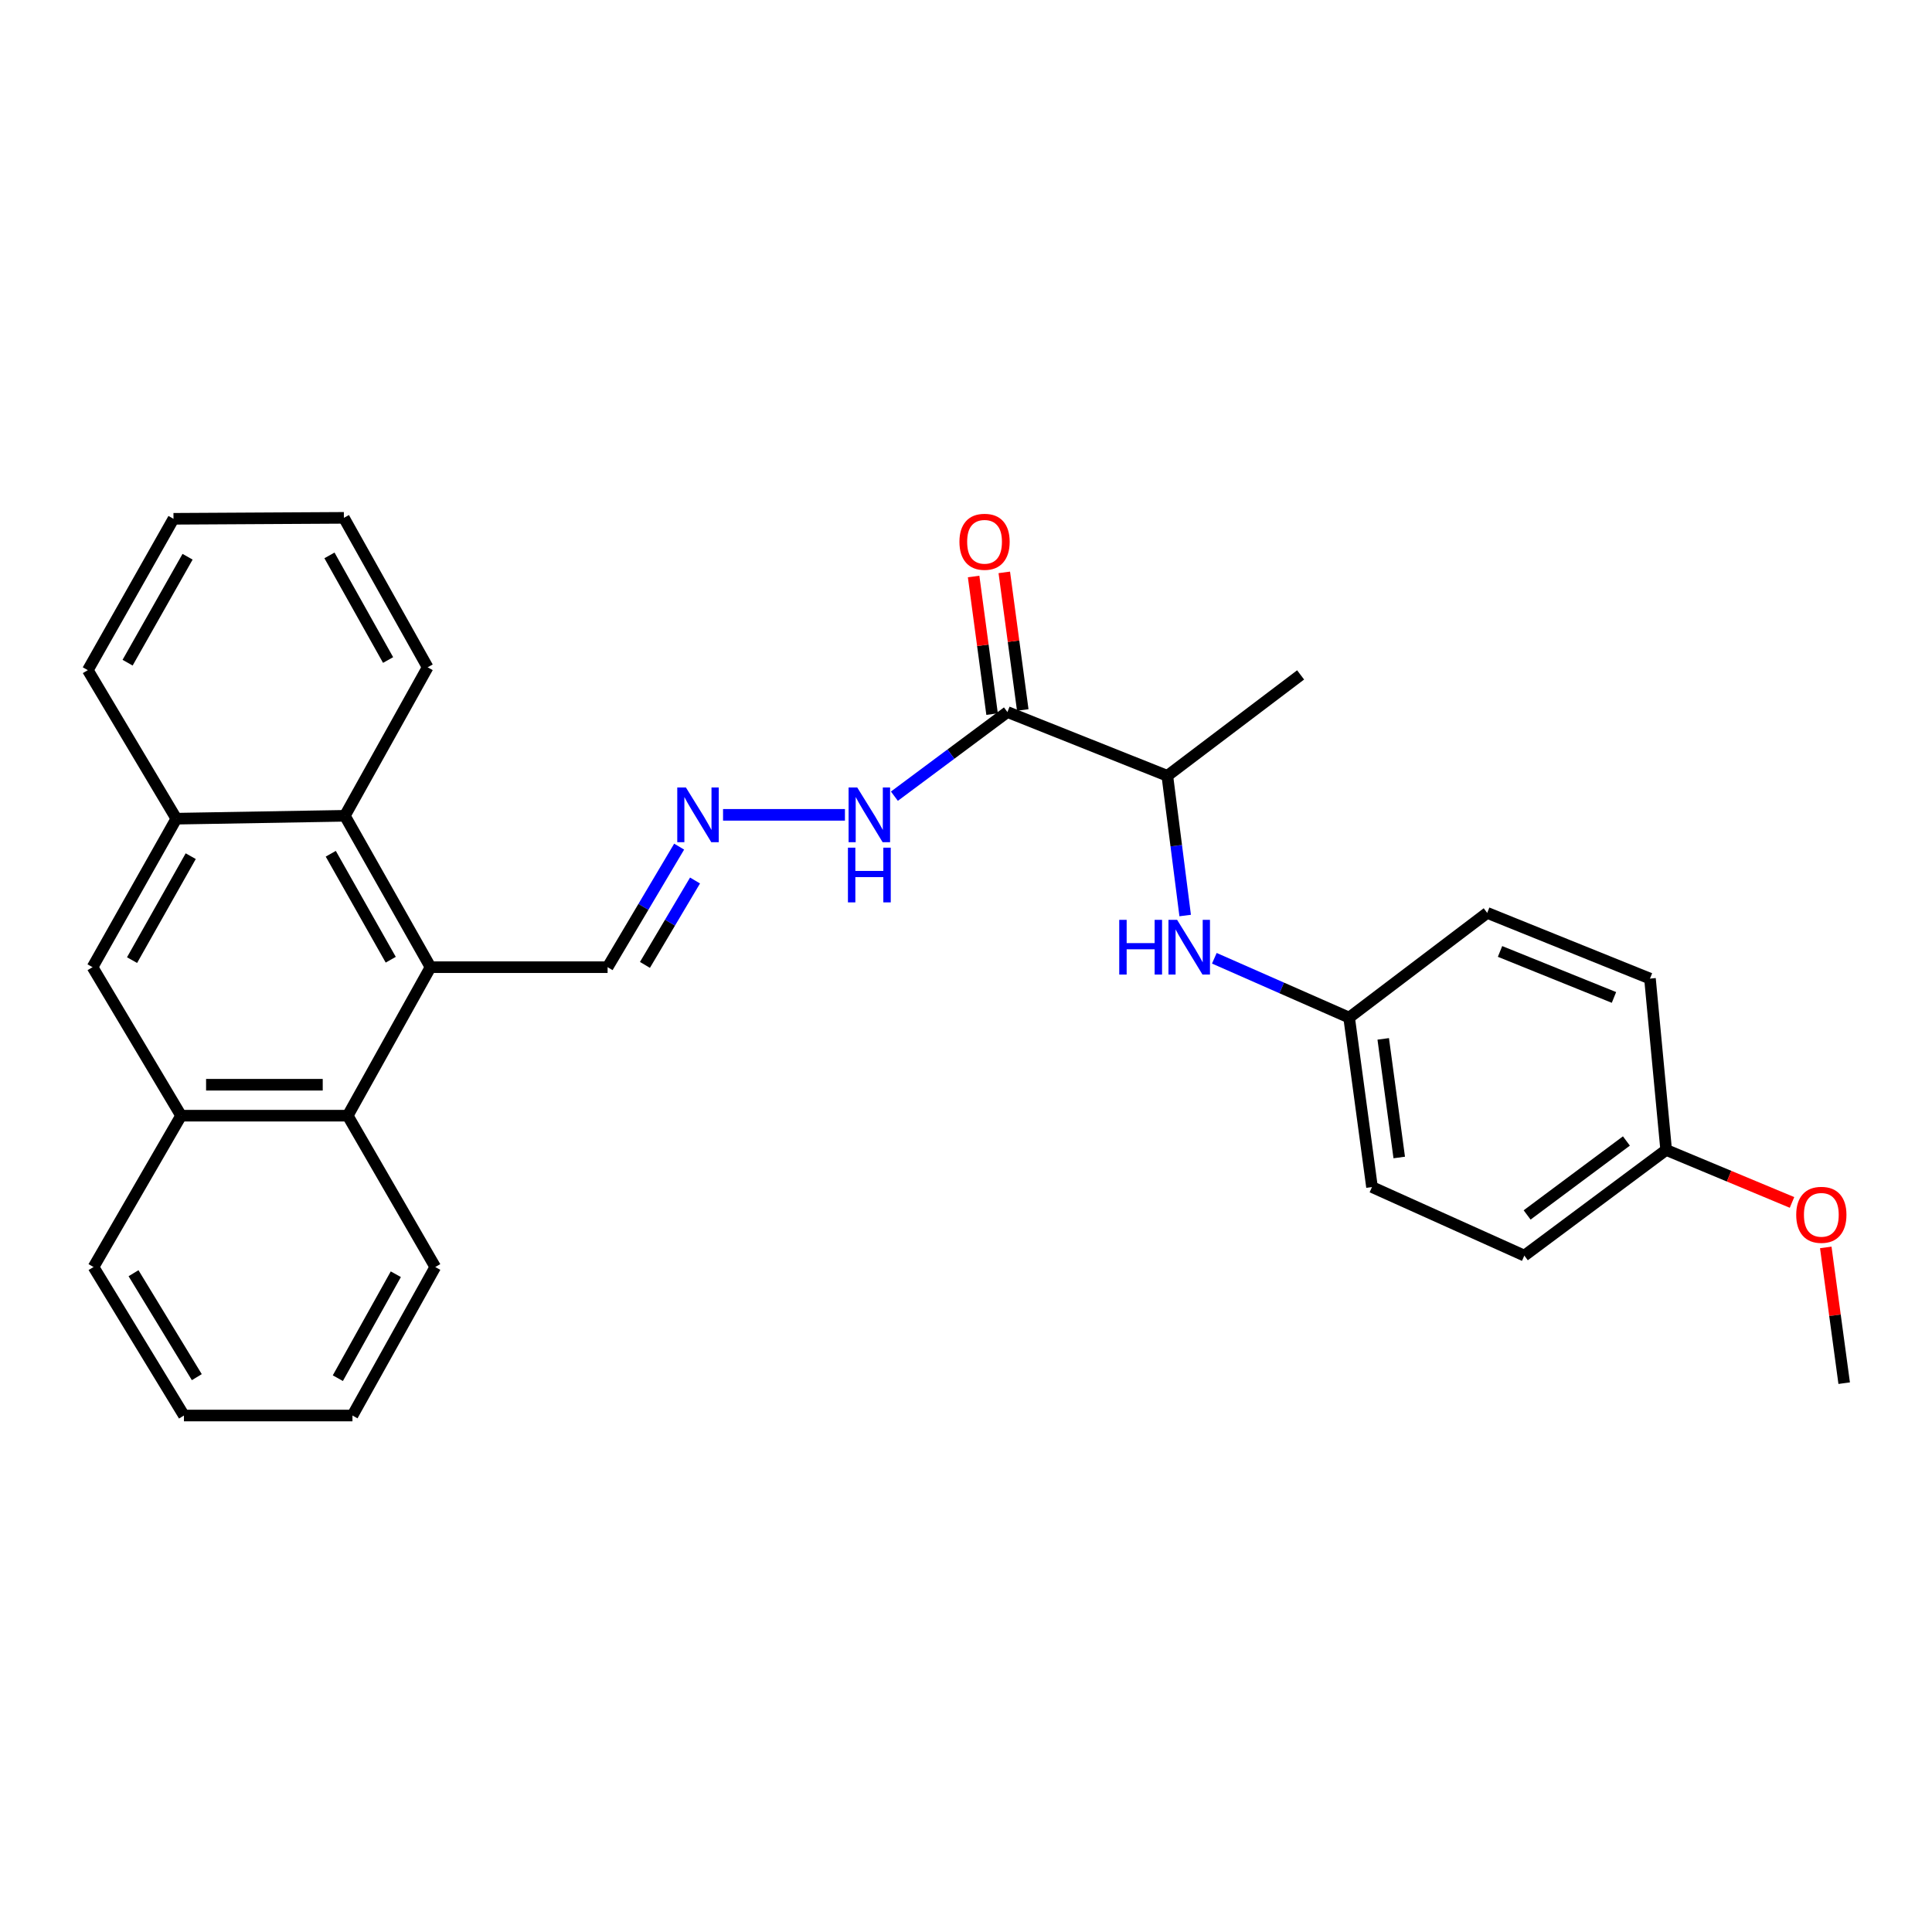 <?xml version='1.0' encoding='iso-8859-1'?>
<svg version='1.1' baseProfile='full'
              xmlns='http://www.w3.org/2000/svg'
                      xmlns:rdkit='http://www.rdkit.org/xml'
                      xmlns:xlink='http://www.w3.org/1999/xlink'
                  xml:space='preserve'
width='1000px' height='1000px' viewBox='0 0 1000 1000'>
<!-- END OF HEADER -->
<rect style='opacity:1.0;fill:#FFFFFF;stroke:none' width='1000' height='1000' x='0' y='0'> </rect>
<path class='bond-1' d='M 222.839,500.613 L 179.981,577.475' style='fill:none;fill-rule:evenodd;stroke:#000000;stroke-width:6px;stroke-linecap:butt;stroke-linejoin:miter;stroke-opacity:1' />
<path class='bond-2' d='M 222.839,500.613 L 178.495,422.257' style='fill:none;fill-rule:evenodd;stroke:#000000;stroke-width:6px;stroke-linecap:butt;stroke-linejoin:miter;stroke-opacity:1' />
<path class='bond-2' d='M 202.247,496.749 L 171.206,441.9' style='fill:none;fill-rule:evenodd;stroke:#000000;stroke-width:6px;stroke-linecap:butt;stroke-linejoin:miter;stroke-opacity:1' />
<path class='bond-10' d='M 222.839,500.613 L 314.49,500.613' style='fill:none;fill-rule:evenodd;stroke:#000000;stroke-width:6px;stroke-linecap:butt;stroke-linejoin:miter;stroke-opacity:1' />
<path class='bond-0' d='M 521.438,368.552 L 492.187,390.328' style='fill:none;fill-rule:evenodd;stroke:#000000;stroke-width:6px;stroke-linecap:butt;stroke-linejoin:miter;stroke-opacity:1' />
<path class='bond-0' d='M 492.187,390.328 L 462.937,412.105' style='fill:none;fill-rule:evenodd;stroke:#0000FF;stroke-width:6px;stroke-linecap:butt;stroke-linejoin:miter;stroke-opacity:1' />
<path class='bond-8' d='M 521.438,368.552 L 604.208,401.558' style='fill:none;fill-rule:evenodd;stroke:#000000;stroke-width:6px;stroke-linecap:butt;stroke-linejoin:miter;stroke-opacity:1' />
<path class='bond-11' d='M 529.376,367.487 L 524.597,331.875' style='fill:none;fill-rule:evenodd;stroke:#000000;stroke-width:6px;stroke-linecap:butt;stroke-linejoin:miter;stroke-opacity:1' />
<path class='bond-11' d='M 524.597,331.875 L 519.819,296.264' style='fill:none;fill-rule:evenodd;stroke:#FF0000;stroke-width:6px;stroke-linecap:butt;stroke-linejoin:miter;stroke-opacity:1' />
<path class='bond-11' d='M 513.5,369.617 L 508.721,334.006' style='fill:none;fill-rule:evenodd;stroke:#000000;stroke-width:6px;stroke-linecap:butt;stroke-linejoin:miter;stroke-opacity:1' />
<path class='bond-11' d='M 508.721,334.006 L 503.943,298.394' style='fill:none;fill-rule:evenodd;stroke:#FF0000;stroke-width:6px;stroke-linecap:butt;stroke-linejoin:miter;stroke-opacity:1' />
<path class='bond-4' d='M 179.981,577.475 L 93.732,577.475' style='fill:none;fill-rule:evenodd;stroke:#000000;stroke-width:6px;stroke-linecap:butt;stroke-linejoin:miter;stroke-opacity:1' />
<path class='bond-4' d='M 167.044,561.456 L 106.669,561.456' style='fill:none;fill-rule:evenodd;stroke:#000000;stroke-width:6px;stroke-linecap:butt;stroke-linejoin:miter;stroke-opacity:1' />
<path class='bond-19' d='M 179.981,577.475 L 225.295,655.813' style='fill:none;fill-rule:evenodd;stroke:#000000;stroke-width:6px;stroke-linecap:butt;stroke-linejoin:miter;stroke-opacity:1' />
<path class='bond-3' d='M 178.495,422.257 L 91.276,423.752' style='fill:none;fill-rule:evenodd;stroke:#000000;stroke-width:6px;stroke-linecap:butt;stroke-linejoin:miter;stroke-opacity:1' />
<path class='bond-20' d='M 178.495,422.257 L 221.353,345.396' style='fill:none;fill-rule:evenodd;stroke:#000000;stroke-width:6px;stroke-linecap:butt;stroke-linejoin:miter;stroke-opacity:1' />
<path class='bond-5' d='M 91.276,423.752 L 47.893,500.613' style='fill:none;fill-rule:evenodd;stroke:#000000;stroke-width:6px;stroke-linecap:butt;stroke-linejoin:miter;stroke-opacity:1' />
<path class='bond-5' d='M 98.718,443.155 L 68.35,496.958' style='fill:none;fill-rule:evenodd;stroke:#000000;stroke-width:6px;stroke-linecap:butt;stroke-linejoin:miter;stroke-opacity:1' />
<path class='bond-21' d='M 91.276,423.752 L 45.455,346.865' style='fill:none;fill-rule:evenodd;stroke:#000000;stroke-width:6px;stroke-linecap:butt;stroke-linejoin:miter;stroke-opacity:1' />
<path class='bond-22' d='M 93.732,577.475 L 48.409,655.813' style='fill:none;fill-rule:evenodd;stroke:#000000;stroke-width:6px;stroke-linecap:butt;stroke-linejoin:miter;stroke-opacity:1' />
<path class='bond-29' d='M 93.732,577.475 L 47.893,500.613' style='fill:none;fill-rule:evenodd;stroke:#000000;stroke-width:6px;stroke-linecap:butt;stroke-linejoin:miter;stroke-opacity:1' />
<path class='bond-6' d='M 613.443,473.877 L 608.825,437.718' style='fill:none;fill-rule:evenodd;stroke:#0000FF;stroke-width:6px;stroke-linecap:butt;stroke-linejoin:miter;stroke-opacity:1' />
<path class='bond-6' d='M 608.825,437.718 L 604.208,401.558' style='fill:none;fill-rule:evenodd;stroke:#000000;stroke-width:6px;stroke-linecap:butt;stroke-linejoin:miter;stroke-opacity:1' />
<path class='bond-12' d='M 628.537,495.995 L 663.422,511.35' style='fill:none;fill-rule:evenodd;stroke:#0000FF;stroke-width:6px;stroke-linecap:butt;stroke-linejoin:miter;stroke-opacity:1' />
<path class='bond-12' d='M 663.422,511.35 L 698.306,526.705' style='fill:none;fill-rule:evenodd;stroke:#000000;stroke-width:6px;stroke-linecap:butt;stroke-linejoin:miter;stroke-opacity:1' />
<path class='bond-7' d='M 351.526,438.211 L 333.008,469.412' style='fill:none;fill-rule:evenodd;stroke:#0000FF;stroke-width:6px;stroke-linecap:butt;stroke-linejoin:miter;stroke-opacity:1' />
<path class='bond-7' d='M 333.008,469.412 L 314.49,500.613' style='fill:none;fill-rule:evenodd;stroke:#000000;stroke-width:6px;stroke-linecap:butt;stroke-linejoin:miter;stroke-opacity:1' />
<path class='bond-7' d='M 359.746,455.747 L 346.783,477.588' style='fill:none;fill-rule:evenodd;stroke:#0000FF;stroke-width:6px;stroke-linecap:butt;stroke-linejoin:miter;stroke-opacity:1' />
<path class='bond-7' d='M 346.783,477.588 L 333.821,499.429' style='fill:none;fill-rule:evenodd;stroke:#000000;stroke-width:6px;stroke-linecap:butt;stroke-linejoin:miter;stroke-opacity:1' />
<path class='bond-9' d='M 374.248,421.759 L 437.337,421.759' style='fill:none;fill-rule:evenodd;stroke:#0000FF;stroke-width:6px;stroke-linecap:butt;stroke-linejoin:miter;stroke-opacity:1' />
<path class='bond-23' d='M 604.208,401.558 L 673.193,349.33' style='fill:none;fill-rule:evenodd;stroke:#000000;stroke-width:6px;stroke-linecap:butt;stroke-linejoin:miter;stroke-opacity:1' />
<path class='bond-14' d='M 698.306,526.705 L 769.775,472.51' style='fill:none;fill-rule:evenodd;stroke:#000000;stroke-width:6px;stroke-linecap:butt;stroke-linejoin:miter;stroke-opacity:1' />
<path class='bond-15' d='M 698.306,526.705 L 710.142,614.414' style='fill:none;fill-rule:evenodd;stroke:#000000;stroke-width:6px;stroke-linecap:butt;stroke-linejoin:miter;stroke-opacity:1' />
<path class='bond-15' d='M 715.956,537.72 L 724.241,599.116' style='fill:none;fill-rule:evenodd;stroke:#000000;stroke-width:6px;stroke-linecap:butt;stroke-linejoin:miter;stroke-opacity:1' />
<path class='bond-13' d='M 862.405,595.21 L 788.997,649.904' style='fill:none;fill-rule:evenodd;stroke:#000000;stroke-width:6px;stroke-linecap:butt;stroke-linejoin:miter;stroke-opacity:1' />
<path class='bond-13' d='M 841.823,590.569 L 790.437,628.855' style='fill:none;fill-rule:evenodd;stroke:#000000;stroke-width:6px;stroke-linecap:butt;stroke-linejoin:miter;stroke-opacity:1' />
<path class='bond-18' d='M 862.405,595.21 L 894.974,608.794' style='fill:none;fill-rule:evenodd;stroke:#000000;stroke-width:6px;stroke-linecap:butt;stroke-linejoin:miter;stroke-opacity:1' />
<path class='bond-18' d='M 894.974,608.794 L 927.543,622.377' style='fill:none;fill-rule:evenodd;stroke:#FF0000;stroke-width:6px;stroke-linecap:butt;stroke-linejoin:miter;stroke-opacity:1' />
<path class='bond-32' d='M 862.405,595.21 L 854.022,506.522' style='fill:none;fill-rule:evenodd;stroke:#000000;stroke-width:6px;stroke-linecap:butt;stroke-linejoin:miter;stroke-opacity:1' />
<path class='bond-17' d='M 769.775,472.51 L 854.022,506.522' style='fill:none;fill-rule:evenodd;stroke:#000000;stroke-width:6px;stroke-linecap:butt;stroke-linejoin:miter;stroke-opacity:1' />
<path class='bond-17' d='M 776.415,492.466 L 835.388,516.274' style='fill:none;fill-rule:evenodd;stroke:#000000;stroke-width:6px;stroke-linecap:butt;stroke-linejoin:miter;stroke-opacity:1' />
<path class='bond-16' d='M 710.142,614.414 L 788.997,649.904' style='fill:none;fill-rule:evenodd;stroke:#000000;stroke-width:6px;stroke-linecap:butt;stroke-linejoin:miter;stroke-opacity:1' />
<path class='bond-24' d='M 945.018,645.667 L 949.782,680.796' style='fill:none;fill-rule:evenodd;stroke:#FF0000;stroke-width:6px;stroke-linecap:butt;stroke-linejoin:miter;stroke-opacity:1' />
<path class='bond-24' d='M 949.782,680.796 L 954.545,715.926' style='fill:none;fill-rule:evenodd;stroke:#000000;stroke-width:6px;stroke-linecap:butt;stroke-linejoin:miter;stroke-opacity:1' />
<path class='bond-25' d='M 225.295,655.813 L 182.429,732.674' style='fill:none;fill-rule:evenodd;stroke:#000000;stroke-width:6px;stroke-linecap:butt;stroke-linejoin:miter;stroke-opacity:1' />
<path class='bond-25' d='M 204.876,659.54 L 174.869,713.342' style='fill:none;fill-rule:evenodd;stroke:#000000;stroke-width:6px;stroke-linecap:butt;stroke-linejoin:miter;stroke-opacity:1' />
<path class='bond-26' d='M 221.353,345.396 L 177.997,268.037' style='fill:none;fill-rule:evenodd;stroke:#000000;stroke-width:6px;stroke-linecap:butt;stroke-linejoin:miter;stroke-opacity:1' />
<path class='bond-26' d='M 200.876,341.624 L 170.527,287.472' style='fill:none;fill-rule:evenodd;stroke:#000000;stroke-width:6px;stroke-linecap:butt;stroke-linejoin:miter;stroke-opacity:1' />
<path class='bond-30' d='M 45.455,346.865 L 89.799,268.526' style='fill:none;fill-rule:evenodd;stroke:#000000;stroke-width:6px;stroke-linecap:butt;stroke-linejoin:miter;stroke-opacity:1' />
<path class='bond-30' d='M 66.046,343.005 L 97.087,288.168' style='fill:none;fill-rule:evenodd;stroke:#000000;stroke-width:6px;stroke-linecap:butt;stroke-linejoin:miter;stroke-opacity:1' />
<path class='bond-31' d='M 48.409,655.813 L 95.209,732.674' style='fill:none;fill-rule:evenodd;stroke:#000000;stroke-width:6px;stroke-linecap:butt;stroke-linejoin:miter;stroke-opacity:1' />
<path class='bond-31' d='M 69.111,659.011 L 101.871,712.814' style='fill:none;fill-rule:evenodd;stroke:#000000;stroke-width:6px;stroke-linecap:butt;stroke-linejoin:miter;stroke-opacity:1' />
<path class='bond-27' d='M 182.429,732.674 L 95.209,732.674' style='fill:none;fill-rule:evenodd;stroke:#000000;stroke-width:6px;stroke-linecap:butt;stroke-linejoin:miter;stroke-opacity:1' />
<path class='bond-28' d='M 177.997,268.037 L 89.799,268.526' style='fill:none;fill-rule:evenodd;stroke:#000000;stroke-width:6px;stroke-linecap:butt;stroke-linejoin:miter;stroke-opacity:1' />
<path  class='atom-7' d='M 579.316 476.113
L 583.156 476.113
L 583.156 488.153
L 597.636 488.153
L 597.636 476.113
L 601.476 476.113
L 601.476 504.433
L 597.636 504.433
L 597.636 491.353
L 583.156 491.353
L 583.156 504.433
L 579.316 504.433
L 579.316 476.113
' fill='#0000FF'/>
<path  class='atom-7' d='M 609.276 476.113
L 618.556 491.113
Q 619.476 492.593, 620.956 495.273
Q 622.436 497.953, 622.516 498.113
L 622.516 476.113
L 626.276 476.113
L 626.276 504.433
L 622.396 504.433
L 612.436 488.033
Q 611.276 486.113, 610.036 483.913
Q 608.836 481.713, 608.476 481.033
L 608.476 504.433
L 604.796 504.433
L 604.796 476.113
L 609.276 476.113
' fill='#0000FF'/>
<path  class='atom-8' d='M 355.031 407.599
L 364.311 422.599
Q 365.231 424.079, 366.711 426.759
Q 368.191 429.439, 368.271 429.599
L 368.271 407.599
L 372.031 407.599
L 372.031 435.919
L 368.151 435.919
L 358.191 419.519
Q 357.031 417.599, 355.791 415.399
Q 354.591 413.199, 354.231 412.519
L 354.231 435.919
L 350.551 435.919
L 350.551 407.599
L 355.031 407.599
' fill='#0000FF'/>
<path  class='atom-10' d='M 443.71 407.599
L 452.99 422.599
Q 453.91 424.079, 455.39 426.759
Q 456.87 429.439, 456.95 429.599
L 456.95 407.599
L 460.71 407.599
L 460.71 435.919
L 456.83 435.919
L 446.87 419.519
Q 445.71 417.599, 444.47 415.399
Q 443.27 413.199, 442.91 412.519
L 442.91 435.919
L 439.23 435.919
L 439.23 407.599
L 443.71 407.599
' fill='#0000FF'/>
<path  class='atom-10' d='M 438.89 438.751
L 442.73 438.751
L 442.73 450.791
L 457.21 450.791
L 457.21 438.751
L 461.05 438.751
L 461.05 467.071
L 457.21 467.071
L 457.21 453.991
L 442.73 453.991
L 442.73 467.071
L 438.89 467.071
L 438.89 438.751
' fill='#0000FF'/>
<path  class='atom-12' d='M 496.602 280.424
Q 496.602 273.624, 499.962 269.824
Q 503.322 266.024, 509.602 266.024
Q 515.882 266.024, 519.242 269.824
Q 522.602 273.624, 522.602 280.424
Q 522.602 287.304, 519.202 291.224
Q 515.802 295.104, 509.602 295.104
Q 503.362 295.104, 499.962 291.224
Q 496.602 287.344, 496.602 280.424
M 509.602 291.904
Q 513.922 291.904, 516.242 289.024
Q 518.602 286.104, 518.602 280.424
Q 518.602 274.864, 516.242 272.064
Q 513.922 269.224, 509.602 269.224
Q 505.282 269.224, 502.922 272.024
Q 500.602 274.824, 500.602 280.424
Q 500.602 286.144, 502.922 289.024
Q 505.282 291.904, 509.602 291.904
' fill='#FF0000'/>
<path  class='atom-19' d='M 929.719 628.786
Q 929.719 621.986, 933.079 618.186
Q 936.439 614.386, 942.719 614.386
Q 948.999 614.386, 952.359 618.186
Q 955.719 621.986, 955.719 628.786
Q 955.719 635.666, 952.319 639.586
Q 948.919 643.466, 942.719 643.466
Q 936.479 643.466, 933.079 639.586
Q 929.719 635.706, 929.719 628.786
M 942.719 640.266
Q 947.039 640.266, 949.359 637.386
Q 951.719 634.466, 951.719 628.786
Q 951.719 623.226, 949.359 620.426
Q 947.039 617.586, 942.719 617.586
Q 938.399 617.586, 936.039 620.386
Q 933.719 623.186, 933.719 628.786
Q 933.719 634.506, 936.039 637.386
Q 938.399 640.266, 942.719 640.266
' fill='#FF0000'/>
</svg>
